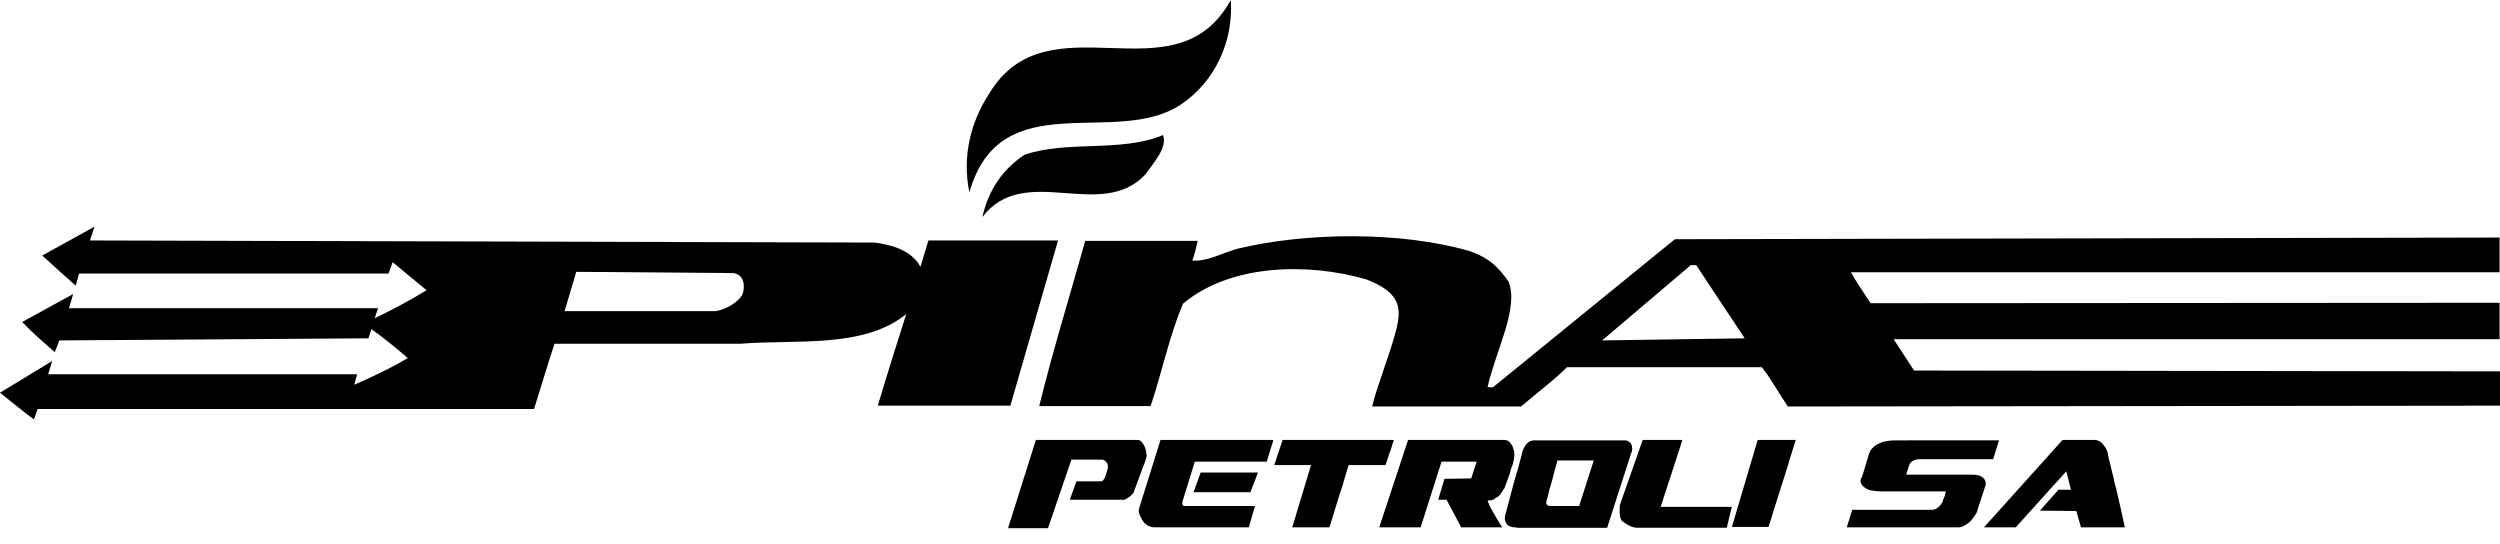 <?xml version="1.0" encoding="utf-8"?>
<!-- Generator: Adobe Illustrator 26.5.0, SVG Export Plug-In . SVG Version: 6.00 Build 0)  -->
<svg version="1.1" id="Livello_1" xmlns="http://www.w3.org/2000/svg" xmlns:xlink="http://www.w3.org/1999/xlink" x="0px" y="0px"
	 viewBox="0 0 597.8 130.2" style="enable-background:new 0 0 597.8 130.2;" xml:space="preserve">
<g>
	<g>
		<path d="M241.1,126.1l6.6-20.9h24.4c0.3,0,0.7,0.2,0.9,0.5c0.3,0.3,0.5,0.7,0.7,1.1c0.2,0.4,0.3,0.9,0.4,1.4
			c0.1,0.5,0.1,0.9,0,1.2c0,0.2-0.1,0.4-0.2,0.7c-0.1,0.3-0.2,0.7-0.4,1.1s-0.3,0.8-0.5,1.3c-0.2,0.5-0.3,0.9-0.5,1.4
			c-0.4,1.1-0.8,2.2-1.3,3.5c0,0.2-0.1,0.4-0.3,0.6c-0.2,0.2-0.4,0.4-0.7,0.7c-0.3,0.2-0.6,0.4-0.9,0.6c-0.3,0.2-0.6,0.2-0.8,0.2
			c-0.4,0-1,0-1.8,0c-0.8,0-1.7,0-2.6,0c-1,0-1.9,0-2.9,0c-1,0-1.9,0-2.7,0c-0.8,0-1.5,0-2,0c-0.5,0-0.7,0-0.7,0l1.6-4.4h5.8
			c0.3,0,0.5-0.1,0.6-0.3c0.2-0.2,0.3-0.4,0.4-0.6c0.1-0.2,0.2-0.5,0.3-0.9c0.1-0.3,0.2-0.6,0.3-1c0.2-0.6,0.2-1.1-0.1-1.6
			c-0.3-0.4-0.6-0.7-1.1-0.8c-0.1,0-0.4,0-0.8,0c-0.4,0-0.9,0-1.4,0c-0.5,0-1.1,0-1.7,0c-0.6,0-1.2,0-1.7,0s-0.9,0-1.3,0
			s-0.5,0-0.5,0l-5.6,16.4H241.1z"/>
		<path d="M277.5,105.2l27,0l-1.6,5.2h-17.2l-3,9.7c0,0.2,0,0.4,0.1,0.6c0.1,0.2,0.2,0.3,0.4,0.3c0.1,0,0.4,0,1,0c0.5,0,1.2,0,2.1,0
			c0.8,0,1.7,0,2.8,0c1,0,2,0,3.1,0c1,0,2,0,3,0c1,0,1.8,0,2.6,0c0.7,0,1.3,0,1.8,0c0.4,0,0.6,0,0.5,0l-1.5,5.1h-22.5
			c-0.2,0-0.5,0-0.8-0.1c-0.3-0.1-0.6-0.2-0.8-0.3s-0.5-0.3-0.7-0.5c-0.2-0.2-0.4-0.4-0.5-0.6c-0.3-0.4-0.5-0.9-0.8-1.5
			c-0.2-0.5-0.3-1.1-0.1-1.6L277.5,105.2z M287.1,113h13.7l-1.8,4.7h-13.6L287.1,113z"/>
		<path d="M306.7,105.2c4.9,0,9.4,0,13.3,0c1.6,0,3.3,0,4.9,0c1.6,0,3,0,4.3,0c1.2,0,2.2,0,3,0c0.8,0,1.1,0,1.1,0
			c-0.1,0.3-0.2,0.6-0.3,0.9c-0.1,0.3-0.2,0.6-0.3,1c-0.1,0.4-0.2,0.7-0.4,1.1c-0.3,0.9-0.6,1.9-1,3h-8.8c-0.3,0.8-0.5,1.6-0.7,2.3
			c-0.2,0.7-0.5,1.5-0.7,2.4c-0.3,0.9-0.6,1.8-0.9,2.7c-0.7,2.2-1.4,4.7-2.3,7.5H309l4.5-14.9h-8.8L306.7,105.2z"/>
		<path d="M329.8,126.1l6.9-20.9h23c0.3,0,0.6,0.1,0.9,0.2c0.3,0.2,0.5,0.4,0.7,0.7c0.2,0.3,0.4,0.6,0.5,1c0.1,0.4,0.3,0.8,0.3,1.2
			c0,0.2,0,0.5,0,0.8s-0.1,0.7-0.2,1.2s-0.2,0.9-0.4,1.3s-0.3,1-0.4,1.4c-0.4,1.1-0.8,2.3-1.3,3.6l-1.1,1.7
			c-0.2,0.2-0.4,0.4-0.7,0.6s-0.6,0.3-0.8,0.5c-0.2,0.1-0.4,0.2-0.6,0.2c-0.2,0-0.5,0.1-0.8,0.1c-0.1,0-0.1,0.1,0,0.3
			c0.1,0.2,0.2,0.4,0.3,0.7c0.1,0.3,0.3,0.7,0.5,1c0.2,0.4,0.4,0.8,0.7,1.2c0.5,1,1.2,2,1.9,3.2h-9.8l-3.5-6.6h-2l1.5-5l6.4-0.1
			l1.3-4h-8.4l-5,15.7H329.8z"/>
		<path d="M362.6,126.1c-0.5,0-1,0-1.4-0.2c-0.4-0.1-0.7-0.3-0.9-0.6c-0.2-0.3-0.4-0.6-0.4-0.9c-0.1-0.3-0.1-0.7,0-1.1
			c0.7-2.7,1.4-5.2,2-7.5c0.3-1,0.5-1.9,0.8-2.8c0.3-0.9,0.5-1.8,0.7-2.5c0.2-0.8,0.4-1.4,0.5-1.9c0.1-0.5,0.2-0.9,0.3-1
			c0.3-0.8,0.7-1.4,1.2-1.8c0.5-0.4,1-0.5,1.5-0.5h21.6c0.4,0,0.7,0.1,1,0.3s0.5,0.4,0.6,0.7s0.2,0.6,0.2,1c0,0.4-0.1,0.8-0.3,1.2
			l-5.7,17.7H362.6z M372.4,110.2c-0.5,1.7-0.9,3.2-1.2,4.5c-0.2,0.6-0.3,1.1-0.5,1.7c-0.2,0.6-0.3,1.1-0.4,1.5
			c-0.1,0.5-0.2,0.9-0.3,1.2c-0.1,0.3-0.1,0.5-0.2,0.6c-0.1,0.5-0.1,0.8,0.1,1c0.2,0.2,0.5,0.3,0.8,0.3h6.9l3.5-10.9H372.4z"/>
		<path d="M392.8,105.2h9.5l-5.2,16h17l-1.2,5h-21.4c-0.6,0-1.3-0.2-1.9-0.5s-1.2-0.7-1.7-1.1c-0.2-0.1-0.3-0.4-0.4-0.7
			c-0.1-0.3-0.2-0.7-0.2-1.2c0-0.4,0-0.8,0-1.3s0.1-0.8,0.2-1.1L392.8,105.2z"/>
		<path d="M414.1,126.1l6.2-20.9c1.7,0,3.2,0,4.5,0c0.6,0,1.1,0,1.7,0s1,0,1.5,0s0.8,0,1,0c0.3,0,0.4,0,0.4,0
			c-0.4,1.2-0.7,2.3-1,3.2c-0.3,1-0.7,2.1-1,3.3c-0.4,1.2-0.8,2.5-1.2,3.8c-1,3.1-2.1,6.6-3.3,10.5H414.1z"/>
		<path d="M472.9,121.8c-0.1,0.5-0.3,1-0.7,1.5c-0.3,0.5-0.7,1-1.1,1.4c-0.4,0.4-0.9,0.7-1.4,1c-0.5,0.3-1,0.4-1.4,0.4h-26.7
			l1.3-4.2h19c0.5,0,0.9-0.1,1.3-0.4c0.4-0.3,0.8-0.6,1-1c0.1-0.2,0.3-0.4,0.4-0.8s0.2-0.7,0.4-1c0.1-0.4,0.2-0.8,0.3-1.2h-15.6
			c-0.7,0-1.4-0.1-2.1-0.2c-0.7-0.1-1.3-0.4-1.7-0.7s-0.8-0.7-0.9-1.1c-0.2-0.5-0.1-1,0.3-1.6l1.5-5c0.2-0.7,0.5-1.3,0.9-1.7
			c0.4-0.5,0.9-0.8,1.5-1.1c0.6-0.3,1.2-0.5,1.8-0.6c0.6-0.1,1.3-0.2,1.8-0.2H478l-1.4,4.5l-16.8,0c-1,0-1.7,0-2.2,0.3
			c-0.5,0.2-0.9,0.6-1.1,1.2l-0.7,2.2h15.5c0.5,0,1,0,1.5,0.1c0.5,0.1,0.9,0.2,1.2,0.5c0.3,0.2,0.6,0.5,0.7,0.9
			c0.2,0.4,0.2,0.8,0,1.3L472.9,121.8z"/>
		<path d="M474.4,126.1l18.8-20.9h7.7c0.4,0,0.7,0.1,1.1,0.3c0.4,0.2,0.7,0.5,0.9,0.8c0.2,0.3,0.4,0.5,0.6,0.8
			c0.2,0.3,0.3,0.6,0.4,0.8c0,0.1,0.1,0.4,0.2,1c0.1,0.6,0.3,1.3,0.5,2.1s0.4,1.8,0.7,2.9c0.2,1.1,0.5,2.2,0.8,3.3
			c0.6,2.6,1.3,5.6,2,8.9h-10.5l-1.1-3.9l-8.7-0.1c0.8-0.9,1.6-1.8,2.2-2.5c0.3-0.3,0.5-0.6,0.8-0.9c0.3-0.3,0.5-0.6,0.7-0.8
			c0.2-0.2,0.5-0.5,0.7-0.8h3l-1.1-4.4l-12.1,13.4H474.4z"/>
	</g>
	<path d="M294.3,0c0.7,9.7-3.7,19.6-12.1,25.1c-15.6,10.2-43-5.2-50.4,20.9c-1.8-8.7,0.4-16.9,4.6-23.4C250.5-1.2,281,24.3,294.3,0"
		/>
	<path d="M273.9,41.7c-10.7,11.4-28.9-3-39,10.2c1.5-6.5,4.8-11.4,10.1-14.9c10.3-3.5,23-0.5,33.1-4.7
		C279.2,35.3,275.9,38.8,273.9,41.7"/>
	<path d="M222,57.5l-1.9,6.3c-2.2-4.1-7.2-5.3-11-5.8L21.5,57.5l1.1-3.3l-12.5,6.9c1.7,1.6,5.3,4.8,8,7.2l0.8-2.9h74l1-2.7l8.1,6.7
		c-3.9,2.4-8.1,4.6-12.4,6.7l0.8-2.4H16.5l1-3.4L5.3,77c2.1,2.2,5.1,4.9,7.8,7.2l1.1-2.8l73.9-0.5l0.7-2.2c2.5,1.7,6,4.6,8.7,6.9
		c-3.9,2.4-8.9,4.7-12.8,6.4l0.7-2.5H11.5l1-3.2L0,93.9c2.6,2.1,5.3,4.3,8.1,6.4L9,97.8h118.7c2-6.3,3.7-12.1,4.9-15.6h44.4
		c13.4-1.1,29.5,1.2,39.7-7.1c-2.1,6.6-4.5,14.2-6.8,21.9h31.7l11.4-39.5H222z M177.5,70.5c-1.1,1.8-3.7,3.4-6.3,3.9H135l2.8-9.4
		l37.5,0.3C178.1,65.6,178.2,68.7,177.5,70.5"/>
	<path d="M597.8,56.8l-197.3,0.4L357,92.6h-1.3c2-8.9,7.6-19,5-25.3c-2.4-3.4-4.5-5.6-9.4-7.3c-16.4-4.7-39-4.5-55.5-0.5
		c-3.5,1-7.2,3.1-10.7,2.8c0.6-1.5,0.9-3.1,1.3-4.7h-26.9c-3.7,13.2-7.7,26.1-11,39.5h26.6l0.3-0.8c2.6-8,4.4-16.5,7.5-23.7
		c11.2-9.4,29.6-9.9,43.8-5.8c8,3.1,8.6,6.6,7.1,12.3c-1.4,5.5-4.3,12.5-5.7,18.1c7.5,0,14.7,0,23.4,0c4.5,0,8.5,0,12.2,0
		c4-3.4,7.8-6.2,11-9.4h46.6c1.9,2.4,4.2,6.4,6.2,9.4l170.3-0.2v-8.2l-140.1-0.2l-4.9-7.5l144.9,0v-8.7l-150.4,0.1
		c-2.2-3.3-3.6-5.4-4.7-7.4l155.1,0V56.8z M383.1,81.4l21.2-18h1.3c3.8,5.7,7.7,11.7,11.6,17.5L383.1,81.4z"/>
</g>
</svg>
